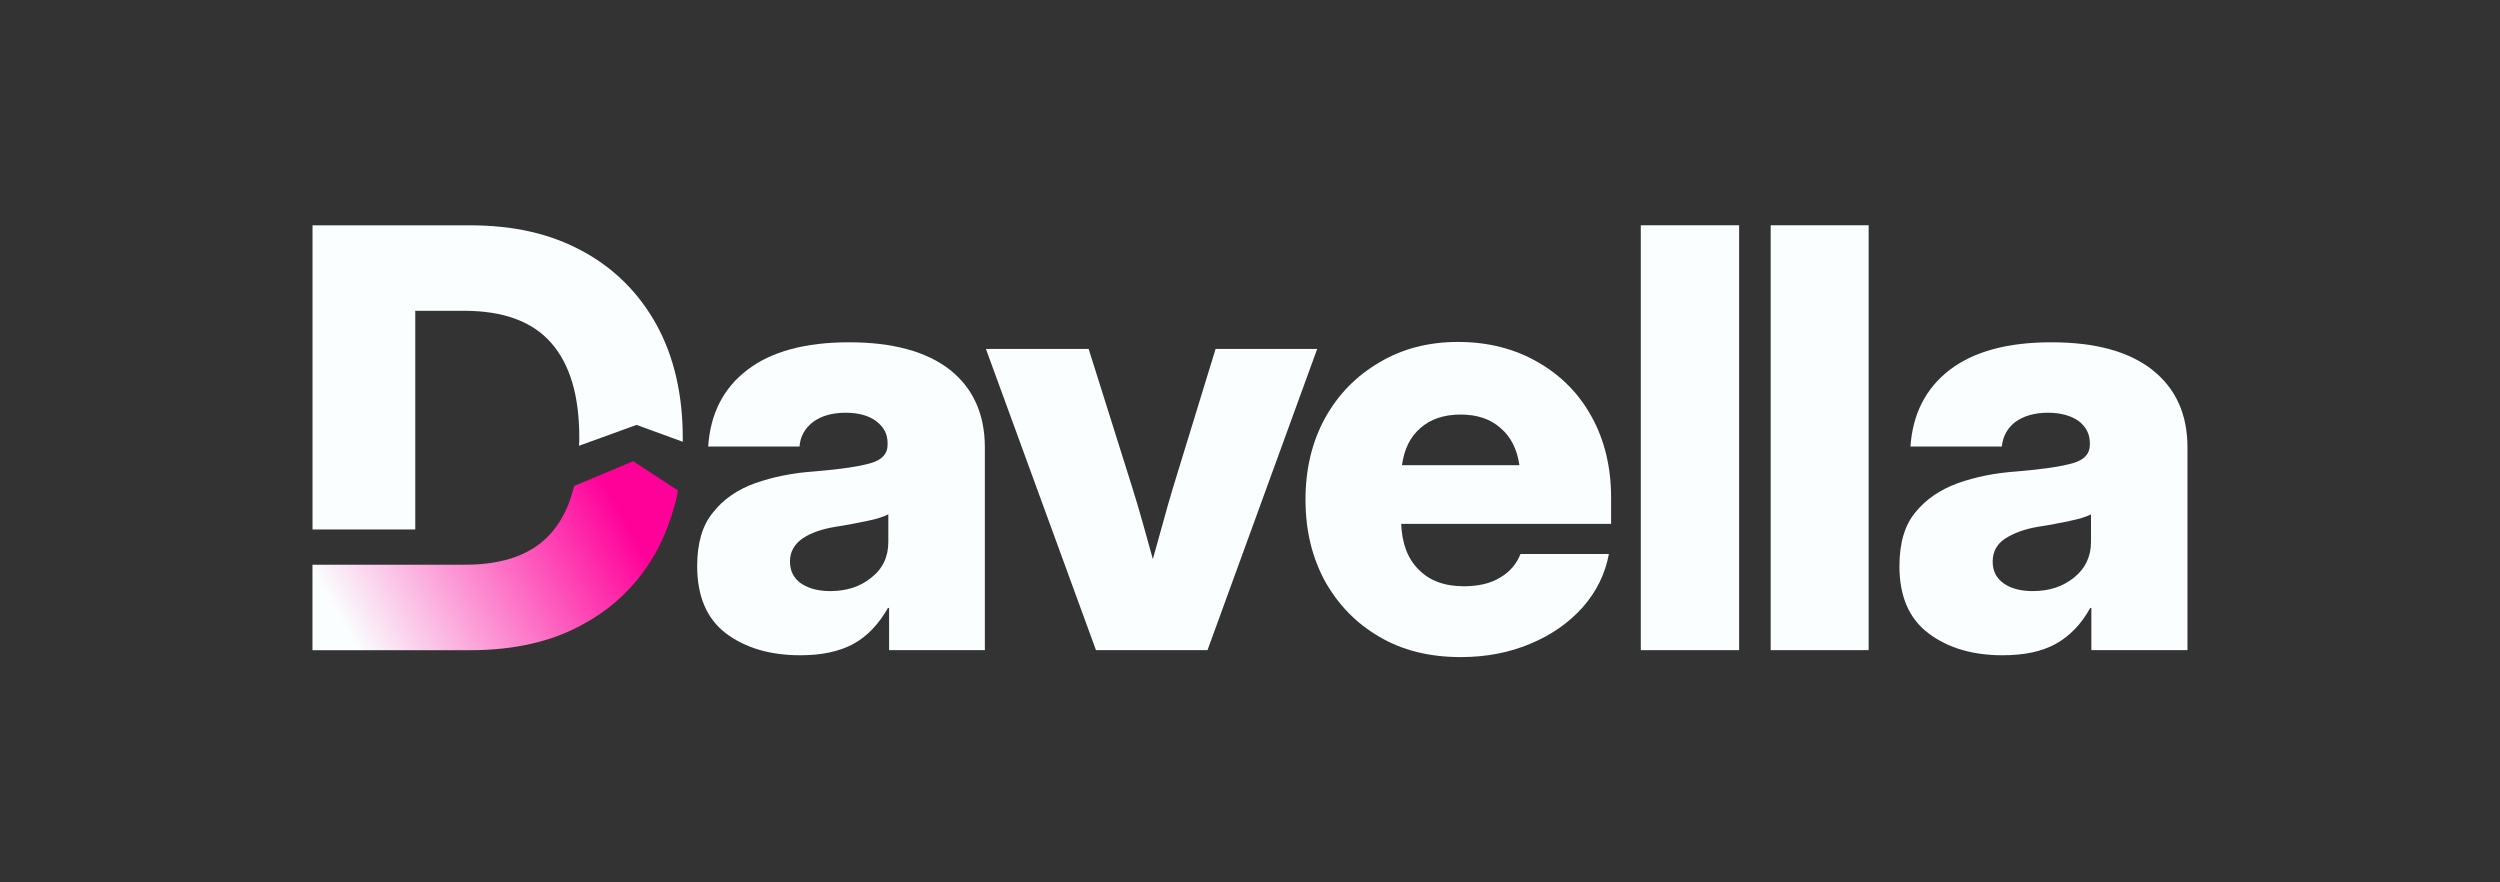 <svg viewBox="0 0 850 300" xmlns:xlink="http://www.w3.org/1999/xlink" xmlns="http://www.w3.org/2000/svg" id="Random">
  <rect x="0" y="0" width="850" height="300" fill="#333333" stroke="none"/>
  <defs>
    <style>
      .cls-1 {
        fill: url(#linear-gradient);
      }

      .cls-1, .cls-2 {
        stroke-width: 0px;
      }

      .cls-2 {
        fill: #fafefe;
      }
    </style>
    <linearGradient gradientUnits="userSpaceOnUse" y2="159.39" x2="226.29" y1="226.79" x1="109.55" id="linear-gradient">
      <stop stop-color="#fafefe" offset=".1"></stop>
      <stop stop-color="#f09" offset=".85"></stop>
    </linearGradient>
  </defs>
  <path d="m198.19,85.47c-10.85-5.99-23.58-8.86-38.29-8.86h-53.64v103.41h34.93v-74.35h16.59c13.35,0,23.21,3.62,29.57,10.85,6.49,7.36,9.61,18.09,9.61,32.31,0,.87,0,1.87-.12,2.74l19.58-7.11,15.72,5.74v-1.37c0-14.72-3-27.57-8.86-38.3-5.98-10.85-14.34-19.21-25.07-25.07Z" class="cls-2"></path>
  <path d="m215.28,156.82l-19.96,8.36c-.13.37-.25.75-.37,1.12-.13.37-.25.87-.38,1.25-1.5,5.36-3.87,9.86-6.99,13.47-6.36,7.36-16.09,10.98-29.44,10.98h-51.9v29.07h53.64c14.84,0,27.69-2.87,38.42-8.86,8.11-4.37,14.85-10.23,20.21-17.47,1.75-2.37,3.37-4.86,4.87-7.61,1.25-2.37,2.37-4.74,3.37-7.36,1-2.62,1.87-5.24,2.62-7.98.5-1.62.88-3.37,1.12-5.12h-.12l-15.09-9.85Z" class="cls-1"></path>
  <path d="m322.98,125.74c-7.98-6.24-19.45-9.36-34.3-9.36s-26.44,3.12-34.55,9.36c-8.24,6.24-12.6,14.97-13.35,26.07h31.06c.25-3.49,1.87-6.24,4.62-8.36,2.74-2,6.36-3.12,11.1-3.12,4.37,0,7.86,1,10.35,2.87,2.62,2,3.87,4.37,3.87,7.49v.5c0,3.12-1.87,5.12-5.62,6.24-3.74,1.12-10.23,2.12-19.46,2.87-7.24.5-13.97,1.87-19.95,3.99-5.99,2.12-10.85,5.49-14.35,9.98-3.62,4.37-5.36,10.48-5.36,18.21,0,10.23,3.24,17.84,9.73,22.83,6.61,4.99,15.09,7.48,25.33,7.48,7.23,0,13.22-1.25,18.08-3.87,4.74-2.62,8.61-6.74,11.73-12.22h.38v14.35h32.56v-68.98c0-11.23-3.99-20.08-11.85-26.32Zm-20.95,58.51c0,4.99-1.87,9.11-5.74,12.1-3.75,3.12-8.48,4.62-13.97,4.62-4.12,0-7.36-.87-9.98-2.62-2.5-1.75-3.75-4.24-3.75-7.49s1.5-5.86,4.37-7.86c2.87-1.87,6.49-3.12,10.98-3.87,4.12-.62,7.74-1.37,10.85-2,3.12-.62,5.49-1.37,7.24-2.25v9.36Z" class="cls-2"></path>
  <path d="m413.3,118.63l-14.47,47.15c-1.24,4.12-2.37,8.11-3.49,12.22-1.13,3.99-2.25,7.98-3.37,12.1-1.12-4.12-2.25-8.11-3.37-12.1-1.12-4.12-2.37-8.11-3.62-12.22l-14.84-47.15h-34.93l37.42,102.42h37.92l37.3-102.42h-34.55Z" class="cls-2"></path>
  <path d="m522.83,123.12c-7.74-4.49-16.84-6.86-27.07-6.86s-19.08,2.37-26.82,6.99c-7.86,4.62-13.97,10.85-18.46,18.96-4.37,7.98-6.61,17.21-6.61,27.69s2.24,19.59,6.61,27.69c4.49,7.98,10.6,14.35,18.58,18.96,7.86,4.62,17.09,6.86,27.57,6.86,8.61,0,16.46-1.5,23.57-4.49,7.24-2.99,13.1-7.11,17.84-12.35,4.74-5.36,7.74-11.48,8.98-18.21h-30.06c-1.25,3.24-3.49,5.99-6.86,7.98-3.24,2-7.36,2.99-12.35,2.99-6.61,0-11.73-1.87-15.47-5.74-3.75-3.74-5.62-8.98-5.87-15.47h71.36v-8.98c0-10.35-2.25-19.59-6.61-27.44-4.37-7.98-10.48-14.1-18.33-18.59Zm-46.16,35.05c.75-5.36,2.74-9.6,6.24-12.6,3.49-3.12,8.11-4.62,13.72-4.62s10.11,1.5,13.6,4.62c3.49,2.99,5.61,7.24,6.37,12.6h-39.92Z" class="cls-2"></path>
  <rect height="144.46" width="33.43" y="76.59" x="557.87" class="cls-2"></rect>
  <rect height="144.46" width="33.31" y="76.59" x="602.03" class="cls-2"></rect>
  <path d="m731.78,125.74c-7.99-6.24-19.34-9.36-34.31-9.36s-26.33,3.12-34.56,9.36c-8.11,6.24-12.6,14.97-13.35,26.07h31.06c.37-3.49,1.87-6.24,4.61-8.36,2.75-2,6.49-3.12,11.1-3.12,4.37,0,7.86,1,10.48,2.87,2.49,2,3.74,4.37,3.74,7.49v.5c0,3.12-1.87,5.12-5.62,6.24-3.74,1.12-10.23,2.12-19.33,2.87-7.36.5-13.97,1.87-19.96,3.99-6.11,2.25-10.85,5.49-14.47,9.98-3.61,4.37-5.36,10.48-5.36,18.21,0,10.23,3.24,17.84,9.86,22.83,6.61,4.99,14.97,7.48,25.2,7.48,7.36,0,13.35-1.25,18.08-3.87,4.74-2.62,8.73-6.74,11.73-12.22h.38v14.35h32.68v-68.98c0-11.23-4-20.08-11.98-26.32Zm-20.84,58.51c0,4.99-1.99,9.11-5.74,12.1-3.87,3.12-8.48,4.62-14.09,4.62-4.12,0-7.36-.87-9.86-2.62-2.49-1.75-3.74-4.24-3.74-7.36,0-3.37,1.37-5.99,4.24-7.86,2.87-1.87,6.61-3.24,10.98-3.99,4.12-.62,7.86-1.37,10.85-2,3.12-.62,5.61-1.37,7.36-2.25v9.36Z" class="cls-2"></path>
</svg>